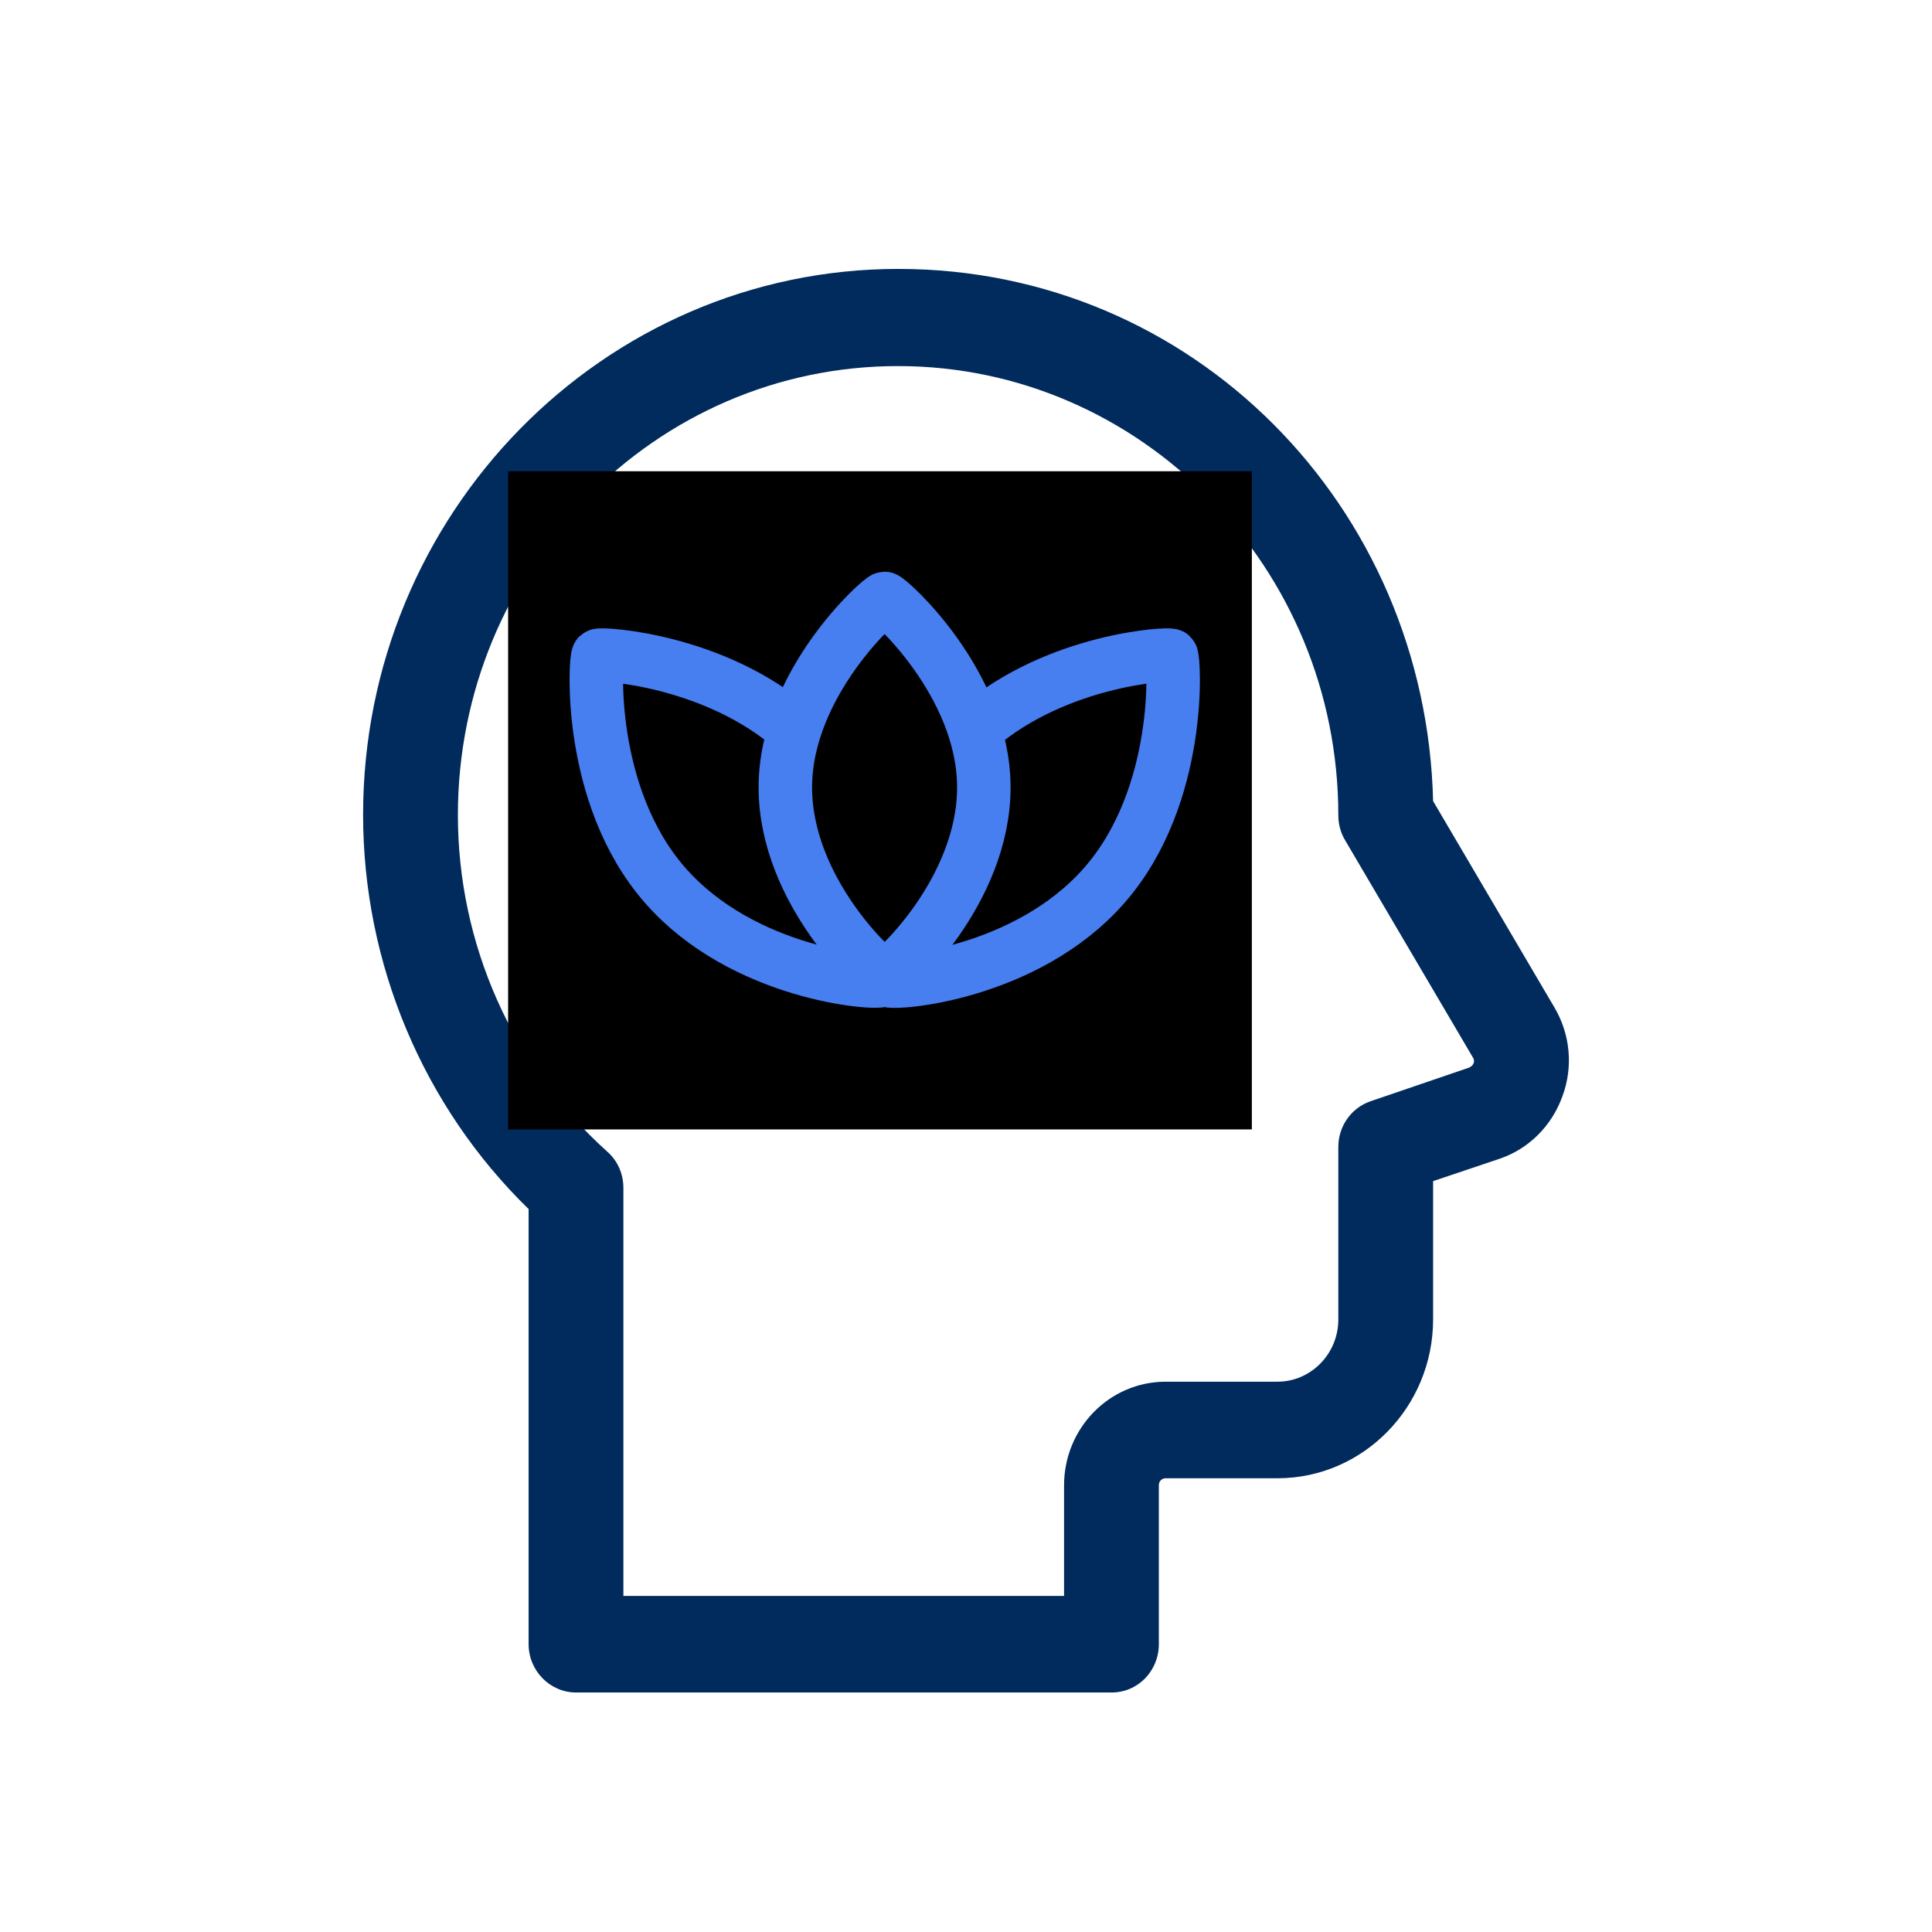 <?xml version="1.0" encoding="utf-8"?>
<!-- Generator: Adobe Illustrator 27.7.0, SVG Export Plug-In . SVG Version: 6.00 Build 0)  -->
<svg version="1.1" id="Layer_1" xmlns="http://www.w3.org/2000/svg" xmlns:xlink="http://www.w3.org/1999/xlink" x="0px" y="0px"
	 viewBox="0 0 650.2 650.2" style="enable-background:new 0 0 650.2 650.2;" xml:space="preserve">
<style type="text/css">
	.st0{fill-rule:evenodd;clip-rule:evenodd;fill:#002B5C;}
	.st1{fill:#477EF0;}
	.st2{fill-rule:evenodd;clip-rule:evenodd;fill:#477EF0;}
	.st3{fill-rule:evenodd;clip-rule:evenodd;fill:#477EF0;stroke:#477EF0;stroke-width:6;stroke-miterlimit:10;}
	.st4{fill:none;stroke:#477EF0;stroke-width:18;stroke-miterlimit:8;}
	.st5{clip-path:url(#SVGID_00000122682301475633988950000011282224268027928509_);}
	.st6{clip-path:url(#SVGID_00000182490980503895773980000002329709615741905559_);}
	.st7{fill-rule:evenodd;clip-rule:evenodd;fill:none;}
	.st8{fill:#3A7BF8;}
	.st9{fill:none;}
	.st10{fill-rule:evenodd;clip-rule:evenodd;fill:none;stroke:#477EF0;stroke-width:18;stroke-miterlimit:10;}
	.st11{fill:#477EF0;stroke:#477EF0;stroke-width:8;stroke-miterlimit:10;}
</style>
<g>
	<path class="st0" d="M374.1,569.6H193.9c-8.8,0-16-7.3-16-16.3V406.9c-35.5-34.6-55.7-82.6-55.7-132.7
		c0-101.3,80.8-183.7,180.1-183.7s177.6,79.9,180,179.1l40.8,69.4c5.4,9.1,6.4,20.1,2.7,30c-3.6,10-11.4,17.7-21.2,21l-22.3,7.5V444
		c0,29.5-23.5,53.5-52.4,53.5h-37.6c-1.3,0-2.3,1-2.3,2.3v53.5C390,562.4,382.9,569.6,374.1,569.6L374.1,569.6z M209.8,537.1h148.3
		v-37.2c0-19.3,15.3-34.9,34.2-34.9h37.6c11.3,0,20.5-9.4,20.5-20.9v-58.1c0-7,4.4-13.2,10.9-15.4l33.1-11.3
		c0.6-0.3,1.2-0.7,1.5-1.4c0.3-0.7,0.2-1.4-0.2-2l-43-73.1c-1.5-2.5-2.3-5.4-2.3-8.4c0-83.4-66.5-151.2-148.2-151.2
		s-148.1,67.7-148.1,151.1c0,43.3,18.3,84.6,50.3,113.3c3.5,3.1,5.4,7.5,5.4,12.2V537.1L209.8,537.1L209.8,537.1z"/>
</g>
<g>
	<g>
		<defs>
			<polygon id="SVGID_1_" points="171,380.1 421.3,380.1 421.3,158.6 171,158.6 171,380.1 			"/>
		</defs>
		<defs>
			<polygon id="SVGID_00000036959833659227947270000003458716840168392336_" points="171,158.6 421.3,158.6 421.3,380.1 171,380.1 
				171,158.6 			"/>
		</defs>
		<clipPath id="SVGID_00000111161976521166823110000013516836411119674245_">
			<use xlink:href="#SVGID_1_"  style="overflow:visible;"/>
		</clipPath>
		
			<clipPath id="SVGID_00000169551916513721999220000013102952445206369968_" style="clip-path:url(#SVGID_00000111161976521166823110000013516836411119674245_);">
			<use xlink:href="#SVGID_00000036959833659227947270000003458716840168392336_"  style="overflow:visible;"/>
		</clipPath>
		<g style="clip-path:url(#SVGID_00000169551916513721999220000013102952445206369968_);">
			<defs>
				<polygon id="SVGID_00000083075201190051898430000014443602804118888883_" points="171,380.1 421.3,380.1 421.3,158.6 171,158.6 
					171,380.1 				"/>
			</defs>
			<clipPath id="SVGID_00000115510321907901608330000009716469846968114105_">
				<use xlink:href="#SVGID_00000083075201190051898430000014443602804118888883_"  style="overflow:visible;"/>
			</clipPath>
		</g>
	</g>
</g>
<g>
	<path class="st10" d="M264.3,265c0-35.1,32.1-63.6,33.4-63.6c1.3,0,33.4,28.5,33.4,63.6c0,35.1-31.2,63.6-33.4,63.6
		C295.5,328.5,264.3,300.1,264.3,265L264.3,265L264.3,265L264.3,265z"/>
	<path class="st4" d="M269.8,247.8c-0.8-0.7-1.6-1.5-2.4-2.2c-26.7-23.6-65.2-25.8-66.1-25c-1,0.9-3.9,47.1,22.5,77.3l0,0l0,0l0,0
		c26.4,30.2,71.3,33.4,73,32c0.2-0.2,0.4-1,0.6-2.4c0.1-0.9,0.2-2.1,0.3-3.4l0.5,4.2c0.1,0.9,0.3,1.5,0.5,1.6
		c1.7,1.5,46.6-1.8,73-32l0,0l0,0l0,0c26.4-30.2,23.5-76.4,22.5-77.3c-0.9-0.8-38.4,1.3-65.1,24.2c-0.3,0.3-0.7,0.6-1,0.9"/>
</g>
</svg>

